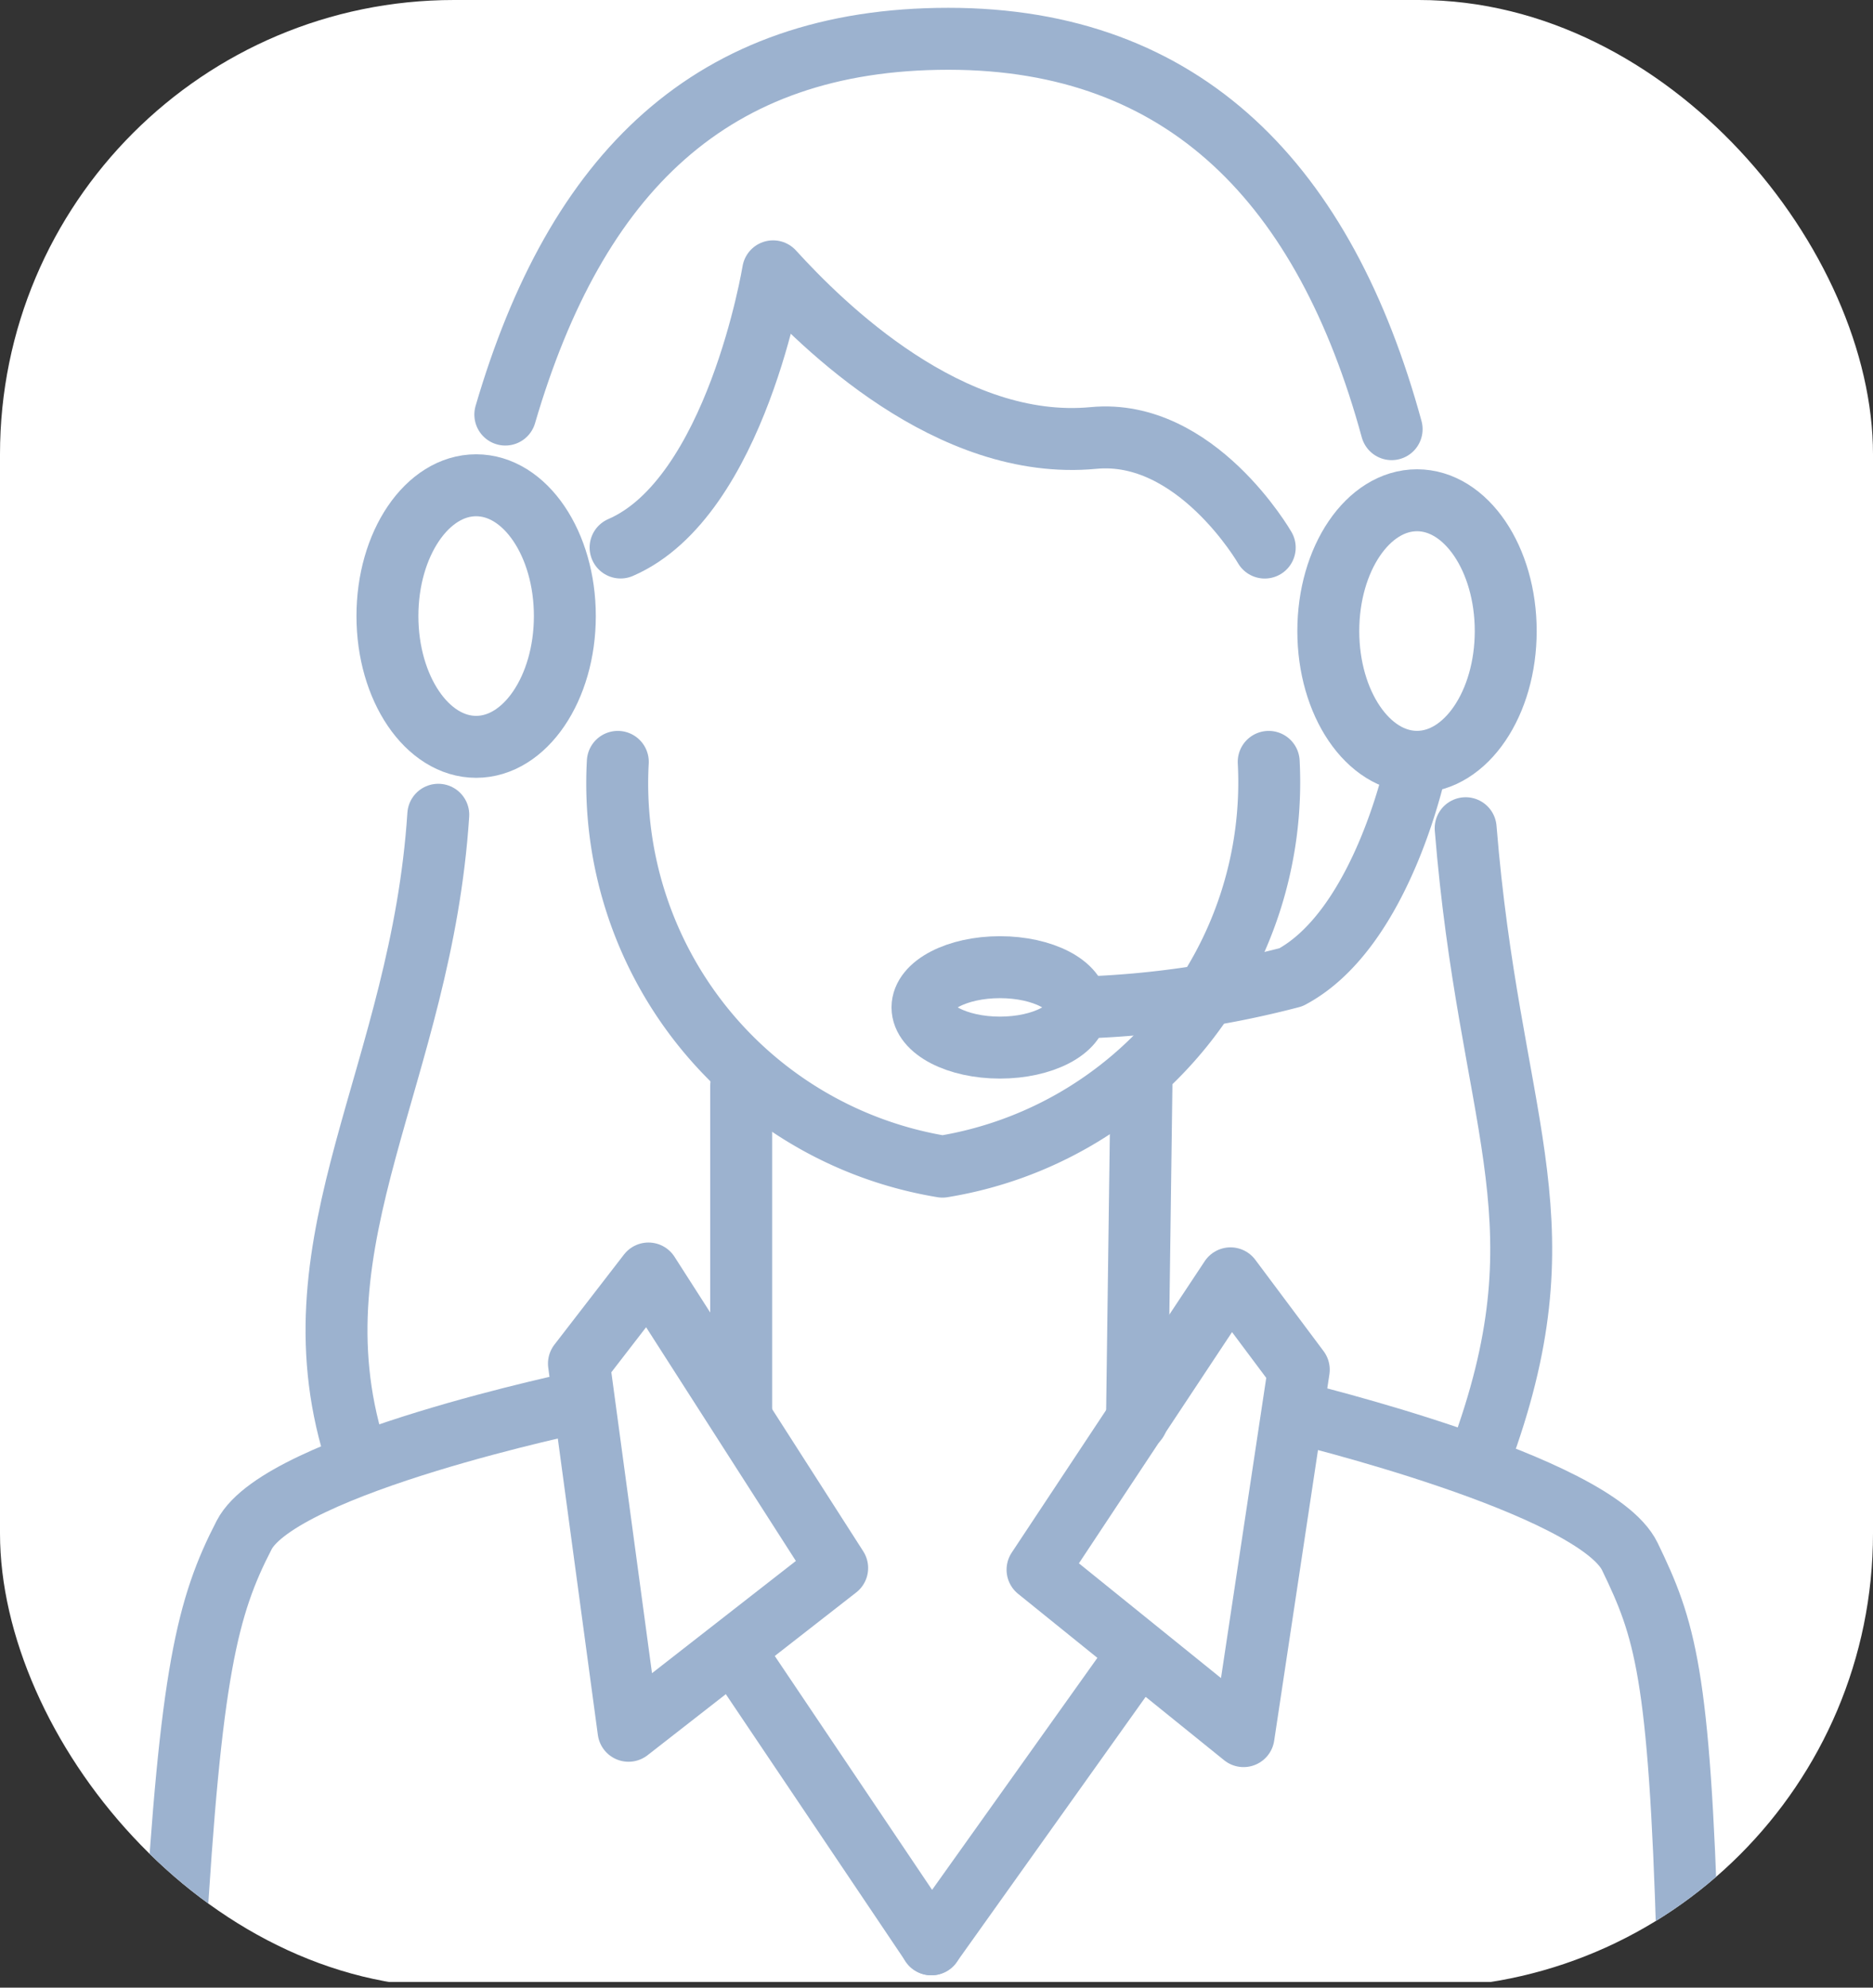 <svg id="_イヤー_1-2" xmlns="http://www.w3.org/2000/svg" xmlns:xlink="http://www.w3.org/1999/xlink" width="33" height="35" viewBox="0 0 33 35">
  <rect x="0" y="0" width="33" height="35" fill="#333333" stroke="none"/>
  <defs>
    <clipPath id="clip-path">
      <rect id="長方形_1113" data-name="長方形 1113" width="33" height="35" rx="8" fill="#fff"/>
    </clipPath>
  </defs>
  <g id="グループ_105" data-name="グループ 105">
    <g id="マスクグループ_3" data-name="マスクグループ 3" clip-path="url(#clip-path)">
      <g id="_イヤー_1-2-2" data-name="_イヤー_1-2" transform="translate(-0.274)">
        <g id="グループ_107" data-name="グループ 107">
          <rect id="長方形_1115" data-name="長方形 1115" width="33.363" height="34.9" rx="1.539" fill="#fff"/>
          <path id="パス_804" data-name="パス 804" d="M27.3,14.584c.416,5.133,1.738,6.76.383,10.708" transform="translate(-1.203)" fill="none" stroke="#9cb2cf" stroke-linecap="round" stroke-linejoin="round" stroke-width="1.091"/>
          <path id="パス_805" data-name="パス 805" d="M9.6,7.3C10.846,3.045,13.228.683,17.406.683s6.635,2.576,7.81,6.874" transform="translate(-0.423)" fill="none" stroke="#9cb2cf" stroke-linecap="round" stroke-linejoin="round" stroke-width="1.091"/>
          <path id="パス_806" data-name="パス 806" d="M6.8,25.522c-1.136-3.728,1.184-6.61,1.482-11.175" transform="translate(-0.286)" fill="none" stroke="#9cb2cf" stroke-linecap="round" stroke-linejoin="round" stroke-width="1.091"/>
          <path id="パス_807" data-name="パス 807" d="M23.141,13.416a6.856,6.856,0,0,1-5.747,7.127,6.839,6.839,0,0,1-5.721-7.127" transform="translate(-0.514)" fill="none" stroke="#9cb2cf" stroke-linecap="round" stroke-linejoin="round" stroke-width="1.091"/>
          <path id="パス_808" data-name="パス 808" d="M23.074,9.642s-1.21-2.1-3.014-1.93c-2.54.242-4.785-1.987-5.648-2.934,0,0-.651,3.984-2.687,4.863" transform="translate(-0.517)" fill="none" stroke="#9cb2cf" stroke-linecap="round" stroke-linejoin="round" stroke-width="1.091"/>
          <ellipse id="楕円形_5" data-name="楕円形 5" cx="1.563" cy="2.303" rx="1.563" ry="2.303" transform="translate(7.1 8.545)" fill="none" stroke="#9cb2cf" stroke-linecap="round" stroke-linejoin="round" stroke-width="1.091"/>
          <ellipse id="楕円形_6" data-name="楕円形 6" cx="1.563" cy="2.303" rx="1.563" ry="2.303" transform="translate(23.677 8.809)" fill="none" stroke="#9cb2cf" stroke-linecap="round" stroke-linejoin="round" stroke-width="1.091"/>
          <path id="パス_809" data-name="パス 809" d="M26.135,13.416s-.59,2.924-2.22,3.792a16.616,16.616,0,0,1-3.6.531" transform="translate(-0.895)" fill="none" stroke="#9cb2cf" stroke-linecap="round" stroke-linejoin="round" stroke-width="1.091"/>
          <ellipse id="楕円形_7" data-name="楕円形 7" cx="1.365" cy="0.708" rx="1.365" ry="0.708" transform="translate(16.527 17.031)" fill="none" stroke="#9cb2cf" stroke-linecap="round" stroke-linejoin="round" stroke-width="1.091"/>
          <path id="パス_810" data-name="パス 810" d="M12.182,22.425l3.325,5.186-3.676,2.866-.874-6.466Z" transform="translate(-0.483)" fill="none" stroke="#9cb2cf" stroke-linecap="round" stroke-linejoin="round" stroke-width="1.091"/>
          <path id="パス_811" data-name="パス 811" d="M10.686,24.676s-5.307,1.1-5.956,2.355-.942,2.424-1.221,7.206" transform="translate(-0.155)" fill="none" stroke="#9cb2cf" stroke-linecap="round" stroke-linejoin="round" stroke-width="1.091"/>
          <path id="パス_812" data-name="パス 812" d="M24.168,24.87s5.272,1.268,5.887,2.539.874,2.037,1.015,6.827" transform="translate(-1.065)" fill="none" stroke="#9cb2cf" stroke-linecap="round" stroke-linejoin="round" stroke-width="1.091"/>
          <line id="線_2" data-name="線 2" x2="3.351" y2="4.979" transform="translate(13.333 29.258)" fill="none" stroke="#9cb2cf" stroke-linecap="round" stroke-linejoin="round" stroke-width="1.091"/>
          <line id="線_3" data-name="線 3" x1="3.49" y2="4.896" transform="translate(16.683 29.341)" fill="none" stroke="#9cb2cf" stroke-linecap="round" stroke-linejoin="round" stroke-width="1.091"/>
          <line id="線_4" data-name="線 4" y2="5.767" transform="translate(13.333 19.114)" fill="none" stroke="#9cb2cf" stroke-linecap="round" stroke-linejoin="round" stroke-width="1.091"/>
          <path id="パス_813" data-name="パス 813" d="M22.809,22.51l-3.4,5.131,3.63,2.93.973-6.452Z" transform="translate(-0.855)" fill="none" stroke="#9cb2cf" stroke-linecap="round" stroke-linejoin="round" stroke-width="1.091"/>
          <line id="線_5" data-name="線 5" x1="0.079" y2="5.9" transform="translate(20.306 19.114)" fill="none" stroke="#9cb2cf" stroke-linecap="round" stroke-linejoin="round" stroke-width="1.091"/>
        </g>
      </g>
    </g>
  </g>
</svg>
